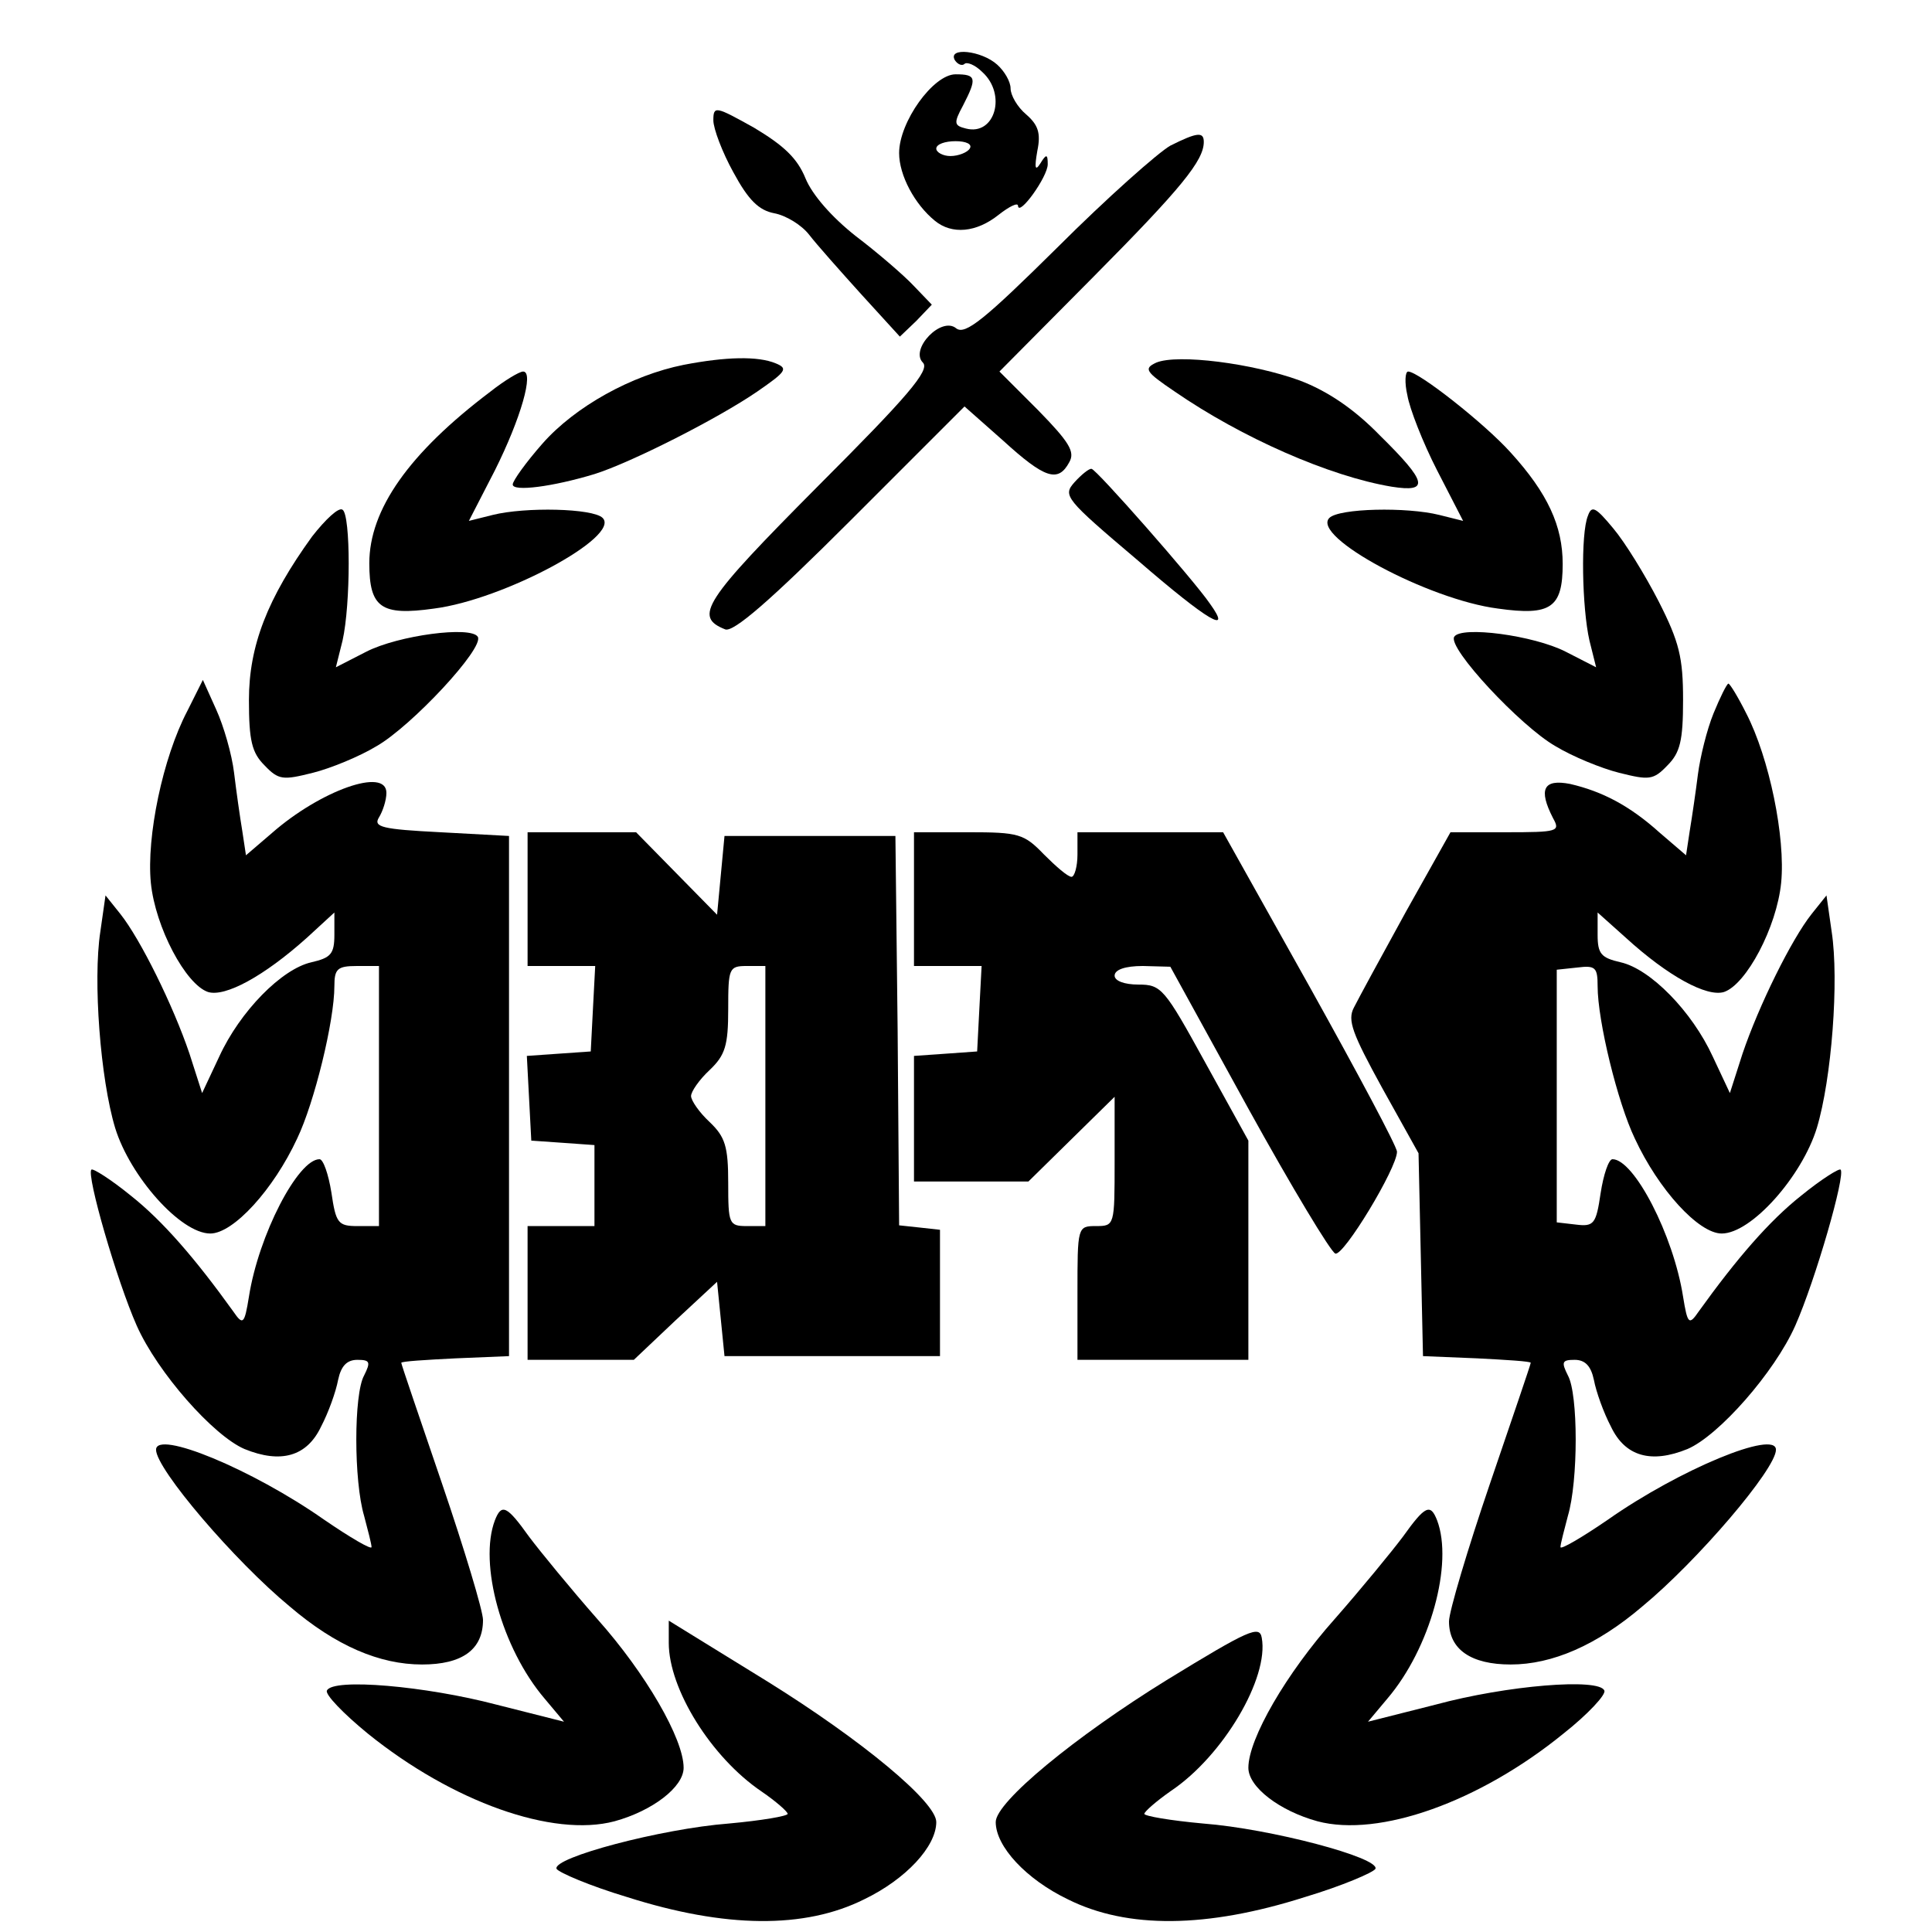 <?xml version="1.0" standalone="no"?>
<!DOCTYPE svg PUBLIC "-//W3C//DTD SVG 20010904//EN"
 "http://www.w3.org/TR/2001/REC-SVG-20010904/DTD/svg10.dtd">
<svg version="1.0" xmlns="http://www.w3.org/2000/svg"
 width="260pt" height="260pt" viewBox="0 0 260 260"
 preserveAspectRatio="xMidYMid meet">
<g transform="translate(0,260) scale(0.1,-0.1)"
fill="#000000" stroke="none">
<path d="M1285 2519 c4 -6 10 -8 13 -5 3 3 14 -1 24 -11 33 -30 17 -86 -22
-76 -16 4 -17 7 -4 31 19 37 18 42 -10 42 -30 0 -76 -64 -76 -106 0 -30 21
-69 48 -91 23 -19 56 -16 86 8 14 11 26 17 26 12 1 -15 40 39 40 56 0 14 -2
14 -10 1 -7 -11 -8 -6 -4 17 5 24 1 35 -15 49 -12 10 -21 26 -21 35 0 9 -8 23
-18 32 -21 19 -67 24 -57 6z m20 -119 c-3 -5 -15 -10 -26 -10 -10 0 -19 5 -19
10 0 6 12 10 26 10 14 0 23 -4 19 -10z"/>
<path d="M960 2438 c0 -11 12 -43 27 -70 20 -37 34 -51 55 -55 16 -3 37 -16
47 -29 10 -13 42 -49 70 -80 l52 -57 22 21 21 22 -24 25 c-13 14 -49 45 -78
67 -33 26 -59 56 -68 78 -11 27 -29 44 -69 68 -52 29 -55 30 -55 10z"/>
<path d="M1575 2404 c-16 -9 -85 -70 -152 -137 -98 -97 -124 -118 -136 -109
-20 17 -63 -28 -45 -46 10 -10 -21 -46 -141 -166 -154 -155 -168 -176 -125
-193 11 -4 59 37 169 147 l153 153 52 -46 c56 -51 74 -57 89 -29 8 14 0 27
-42 70 l-52 52 127 128 c118 119 148 156 148 181 0 14 -9 13 -45 -5z"/>
<path d="M920 2109 c-70 -14 -146 -56 -190 -106 -22 -25 -40 -50 -40 -55 0
-10 54 -3 110 14 48 15 165 74 219 111 39 27 42 31 25 38 -24 10 -67 9 -124
-2z"/>
<path d="M1556 2112 c-17 -8 -15 -12 25 -39 90 -62 208 -114 292 -128 51 -8
48 6 -16 69 -35 36 -71 60 -108 74 -63 23 -164 36 -193 24z"/>
<path d="M660 2073 c-110 -83 -163 -159 -163 -231 0 -60 16 -71 87 -61 94 12
252 97 227 122 -13 13 -104 15 -148 4 l-32 -8 35 68 c35 70 53 133 38 133 -5
0 -25 -12 -44 -27z"/>
<path d="M1894 2068 c3 -18 21 -64 40 -101 l35 -68 -32 8 c-44 11 -135 9 -148
-4 -25 -25 133 -110 227 -122 71 -10 87 1 87 60 0 51 -20 95 -70 150 -35 39
-124 109 -138 109 -4 0 -5 -15 -1 -32z"/>
<path d="M1446 1951 c-16 -18 -13 -22 85 -105 96 -83 128 -101 97 -58 -22 32
-153 181 -159 181 -3 1 -14 -8 -23 -18z"/>
<path d="M420 1878 c-60 -83 -85 -147 -85 -220 0 -55 4 -71 21 -88 19 -20 25
-20 65 -10 24 6 63 22 86 36 47 27 145 132 136 147 -9 15 -107 2 -150 -20
l-41 -21 9 36 c11 49 11 169 0 176 -5 4 -23 -13 -41 -36z"/>
<path d="M2137 1906 c-10 -24 -8 -124 2 -168 l9 -36 -41 21 c-43 22 -141 35
-150 20 -9 -15 89 -120 136 -147 23 -14 62 -30 86 -36 40 -10 46 -10 65 10 17
17 21 33 21 88 0 57 -5 78 -33 133 -18 35 -45 79 -61 98 -24 29 -29 31 -34 17z"/>
<path d="M252 1643 c-33 -63 -55 -169 -49 -231 6 -60 47 -137 77 -147 23 -7
75 21 133 73 l37 34 0 -30 c0 -26 -5 -31 -31 -37 -40 -9 -96 -66 -124 -127
l-23 -49 -17 53 c-22 65 -66 154 -93 188 l-20 25 -7 -49 c-10 -65 0 -198 20
-264 20 -65 88 -142 128 -142 31 0 85 59 117 128 23 48 50 158 50 205 0 23 4
27 30 27 l30 0 0 -175 0 -175 -29 0 c-26 0 -29 4 -35 45 -4 25 -11 45 -16 45
-29 0 -82 -102 -95 -185 -6 -37 -8 -39 -21 -20 -51 71 -95 122 -138 156 -27
22 -51 37 -53 35 -7 -7 34 -149 61 -210 28 -63 103 -148 145 -166 49 -20 84
-10 103 30 10 19 20 47 23 63 4 19 12 27 26 27 17 0 18 -3 9 -21 -14 -25 -14
-142 0 -189 5 -19 10 -38 10 -42 0 -4 -29 13 -64 37 -97 68 -226 121 -226 94
0 -26 106 -150 180 -211 62 -53 121 -78 178 -78 54 0 82 20 82 60 0 12 -25 95
-55 183 -30 88 -55 161 -55 163 0 2 33 4 73 6 l72 3 0 350 0 350 -92 5 c-79 4
-91 7 -83 20 5 8 10 23 10 33 0 35 -89 3 -154 -54 l-35 -30 -5 33 c-3 18 -8
53 -11 78 -3 25 -14 63 -24 85 l-18 40 -21 -42z"/>
<path d="M2306 1640 c-9 -22 -18 -59 -21 -82 -3 -24 -8 -58 -11 -76 l-5 -33
-35 30 c-41 37 -78 56 -121 66 -36 7 -43 -7 -23 -46 10 -18 7 -19 -64 -19
l-74 0 -60 -107 c-33 -60 -64 -117 -70 -129 -9 -17 -2 -35 38 -108 l49 -88 3
-136 3 -137 73 -3 c39 -2 72 -4 72 -6 0 -2 -25 -75 -55 -163 -30 -88 -55 -172
-55 -185 0 -38 30 -58 83 -58 56 0 116 26 177 78 74 61 180 185 180 211 0 27
-129 -26 -226 -94 -35 -24 -64 -41 -64 -37 0 4 5 23 10 42 14 47 14 164 0 189
-9 18 -8 21 9 21 14 0 22 -8 26 -27 3 -16 13 -44 23 -63 19 -40 54 -50 103
-30 42 18 117 103 145 166 27 61 68 203 61 210 -2 2 -26 -13 -53 -35 -43 -34
-87 -85 -138 -156 -13 -19 -15 -17 -21 20 -13 83 -66 185 -95 185 -5 0 -12
-20 -16 -46 -6 -41 -9 -45 -33 -42 l-26 3 0 170 0 170 28 3 c24 3 27 0 27 -25
0 -47 27 -157 50 -205 32 -69 86 -128 117 -128 40 0 108 77 128 142 20 66 30
199 20 264 l-7 49 -20 -25 c-27 -34 -71 -123 -93 -188 l-17 -53 -23 49 c-28
61 -84 118 -124 127 -26 6 -31 11 -31 37 l0 30 38 -34 c57 -52 109 -80 132
-73 30 10 71 87 77 147 6 61 -16 168 -47 228 -11 22 -22 40 -24 40 -2 0 -11
-18 -20 -40z"/>
<path d="M710 1390 l0 -90 45 0 46 0 -3 -57 -3 -58 -43 -3 -43 -3 3 -57 3 -57
43 -3 42 -3 0 -55 0 -54 -45 0 -45 0 0 -90 0 -90 72 0 71 0 56 53 56 52 5 -50
5 -50 145 0 145 0 0 85 0 85 -27 3 -28 3 -2 262 -3 262 -115 0 -115 0 -5 -53
-5 -53 -55 56 -54 55 -73 0 -73 0 0 -90z m320 -265 l0 -175 -25 0 c-24 0 -25
3 -25 58 0 49 -4 62 -25 82 -14 13 -25 29 -25 35 0 6 11 22 25 35 21 20 25 33
25 82 0 55 1 58 25 58 l25 0 0 -175z"/>
<path d="M1230 1390 l0 -90 45 0 46 0 -3 -57 -3 -58 -42 -3 -43 -3 0 -85 0
-84 77 0 77 0 58 57 58 57 0 -87 c0 -86 0 -87 -25 -87 -25 0 -25 -1 -25 -90
l0 -90 115 0 115 0 0 148 0 147 -58 105 c-55 100 -59 105 -90 105 -19 0 -32 5
-32 12 0 8 14 13 38 13 l37 -1 105 -191 c58 -105 111 -193 117 -195 11 -4 83
115 83 137 0 7 -53 106 -117 221 l-117 209 -98 0 -98 0 0 -30 c0 -16 -4 -30
-8 -30 -5 0 -21 14 -37 30 -27 28 -34 30 -102 30 l-73 0 0 -90z"/>
<path d="M666 554 c-22 -58 9 -172 67 -240 l26 -31 -91 23 c-95 25 -220 36
-228 19 -3 -5 22 -31 55 -58 114 -92 249 -140 332 -118 51 14 93 46 93 72 0
39 -51 127 -116 200 -36 41 -77 91 -92 111 -30 42 -37 45 -46 22z"/>
<path d="M1888 532 c-15 -20 -56 -70 -92 -111 -65 -73 -116 -161 -116 -200 0
-26 42 -58 93 -72 83 -22 218 26 331 118 33 26 58 53 55 58 -7 17 -131 7 -227
-19 l-91 -23 26 31 c58 68 89 182 67 240 -9 23 -16 20 -46 -22z"/>
<path d="M900 389 c0 -62 57 -154 125 -200 19 -13 35 -27 35 -30 0 -3 -35 -9
-79 -13 -91 -7 -238 -46 -232 -61 3 -5 45 -23 95 -38 132 -42 239 -43 319 -3
56 27 97 71 97 104 0 27 -100 110 -227 189 l-133 82 0 -30z"/>
<path d="M1570 339 c-123 -76 -230 -164 -230 -191 0 -33 41 -77 97 -104 80
-40 187 -39 319 3 50 15 92 33 95 38 6 15 -141 54 -232 61 -44 4 -79 10 -79
13 0 3 16 17 36 31 70 47 132 152 122 206 -3 17 -17 11 -128 -57z"/>
</g>
</svg>
